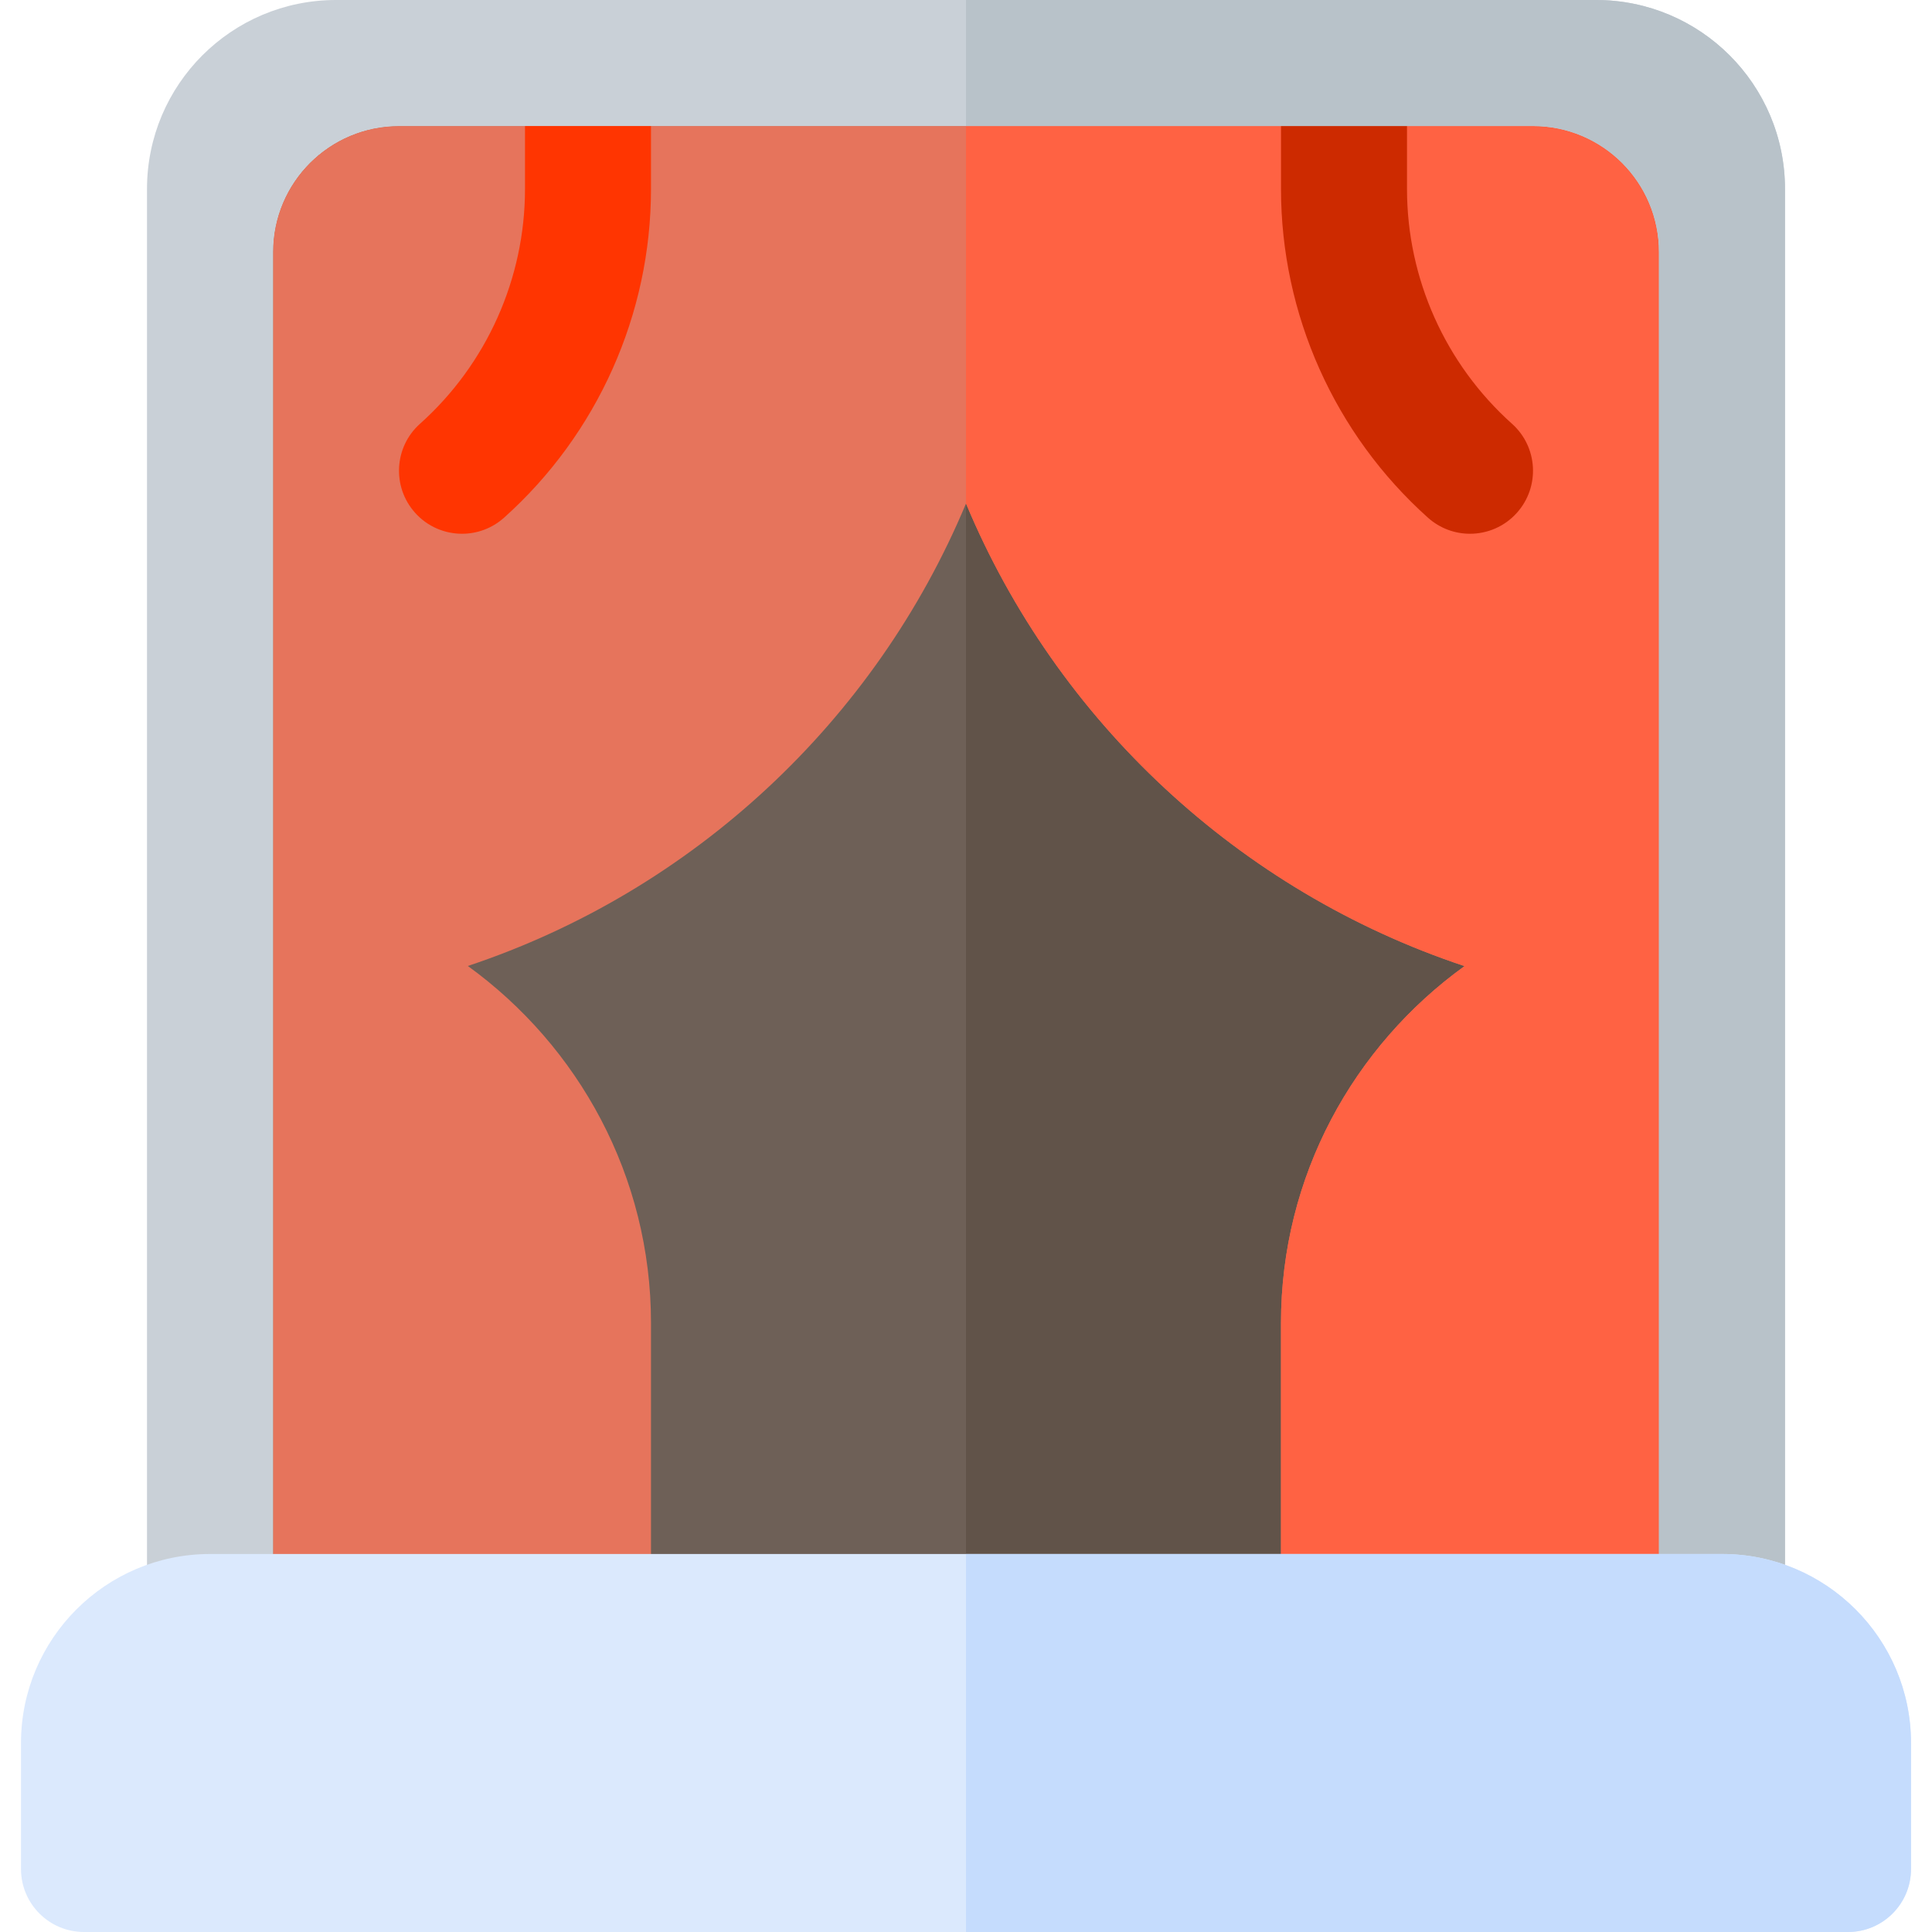 <?xml version="1.0" encoding="iso-8859-1"?>
<!-- Uploaded to: SVG Repo, www.svgrepo.com, Generator: SVG Repo Mixer Tools -->
<svg height="800px" width="800px" version="1.1" id="Layer_1" xmlns="http://www.w3.org/2000/svg" xmlns:xlink="http://www.w3.org/1999/xlink" 
	 viewBox="0 0 512 512" xml:space="preserve">
<path style="fill:#6E6057;" d="M439.652,445.217H72.348V66.783c0-18.442,14.949-33.391,33.391-33.391h300.522
	c18.442,0,33.391,14.949,33.391,33.391V445.217z"/>
<path style="fill:#615349;" d="M256,445.217h183.652V66.783c0-18.442-14.949-33.391-33.391-33.391H256V445.217z"/>
<path style="fill:#E6745C;" d="M406.261,33.391H105.739c-18.442,0-33.391,14.949-33.391,33.391v378.435h100.174v-94.609
	c0-38.919-19.197-73.363-48.541-94.615c59.674-19.87,107.947-64.913,132.019-122.562c24.085,57.682,72.4,102.745,132.12,122.597
	c-29.402,21.206-48.642,55.625-48.642,94.58v94.609h100.174V66.783C439.652,48.341,424.703,33.391,406.261,33.391z"/>
<path style="fill:#FF6243;" d="M406.261,33.391H256v100.04c24.085,57.682,72.4,102.745,132.12,122.597
	c-29.402,21.206-48.642,55.625-48.642,94.58v94.609h100.174V66.783C439.652,48.341,424.703,33.391,406.261,33.391z"/>
<path style="fill:#FF3501;" d="M139.13,0v50.087c0,23.712-10.141,46.397-27.837,62.228c-6.87,6.152-7.445,16.707-1.293,23.576
	c3.293,3.685,7.859,5.56,12.446,5.56c3.957,0,7.935-1.402,11.13-4.255c24.75-22.163,38.945-53.914,38.945-87.109V0H139.13z"/>
<path style="fill:#CD2A00;" d="M372.87,50.087V0h-33.391v50.087c0,33.195,14.196,64.946,38.945,87.109
	c3.196,2.853,7.174,4.255,11.13,4.255c4.587,0,9.153-1.875,12.446-5.56c6.152-6.87,5.576-17.424-1.293-23.576
	C383.01,96.484,372.87,73.799,372.87,50.087z"/>
<path style="fill:#C9D0D7;" d="M422.957,0H89.043C61.381,0,38.957,22.424,38.957,50.087v395.13h33.391V66.783
	c0-18.442,14.949-33.391,33.391-33.391h300.522c18.442,0,33.391,14.949,33.391,33.391v378.435h33.391V50.087
	C473.043,22.424,450.619,0,422.957,0z"/>
<path style="fill:#B8C2C9;" d="M422.957,0H256v33.391h150.261c18.442,0,33.391,14.949,33.391,33.391v378.435h33.391V50.087
	C473.043,22.424,450.619,0,422.957,0z"/>
<path style="fill:#DBE9FD;" d="M489.739,512H22.261c-9.217,0-16.696-7.473-16.696-16.696v-33.391
	c0-27.619,22.468-50.087,50.087-50.087h400.696c27.619,0,50.087,22.468,50.087,50.087v33.391
	C506.435,504.527,498.956,512,489.739,512z"/>
<path style="fill:#C5DCFD;" d="M456.348,411.826H256V512h233.739c9.217,0,16.696-7.473,16.696-16.696v-33.391
	C506.435,434.294,483.967,411.826,456.348,411.826z"/>
</svg>